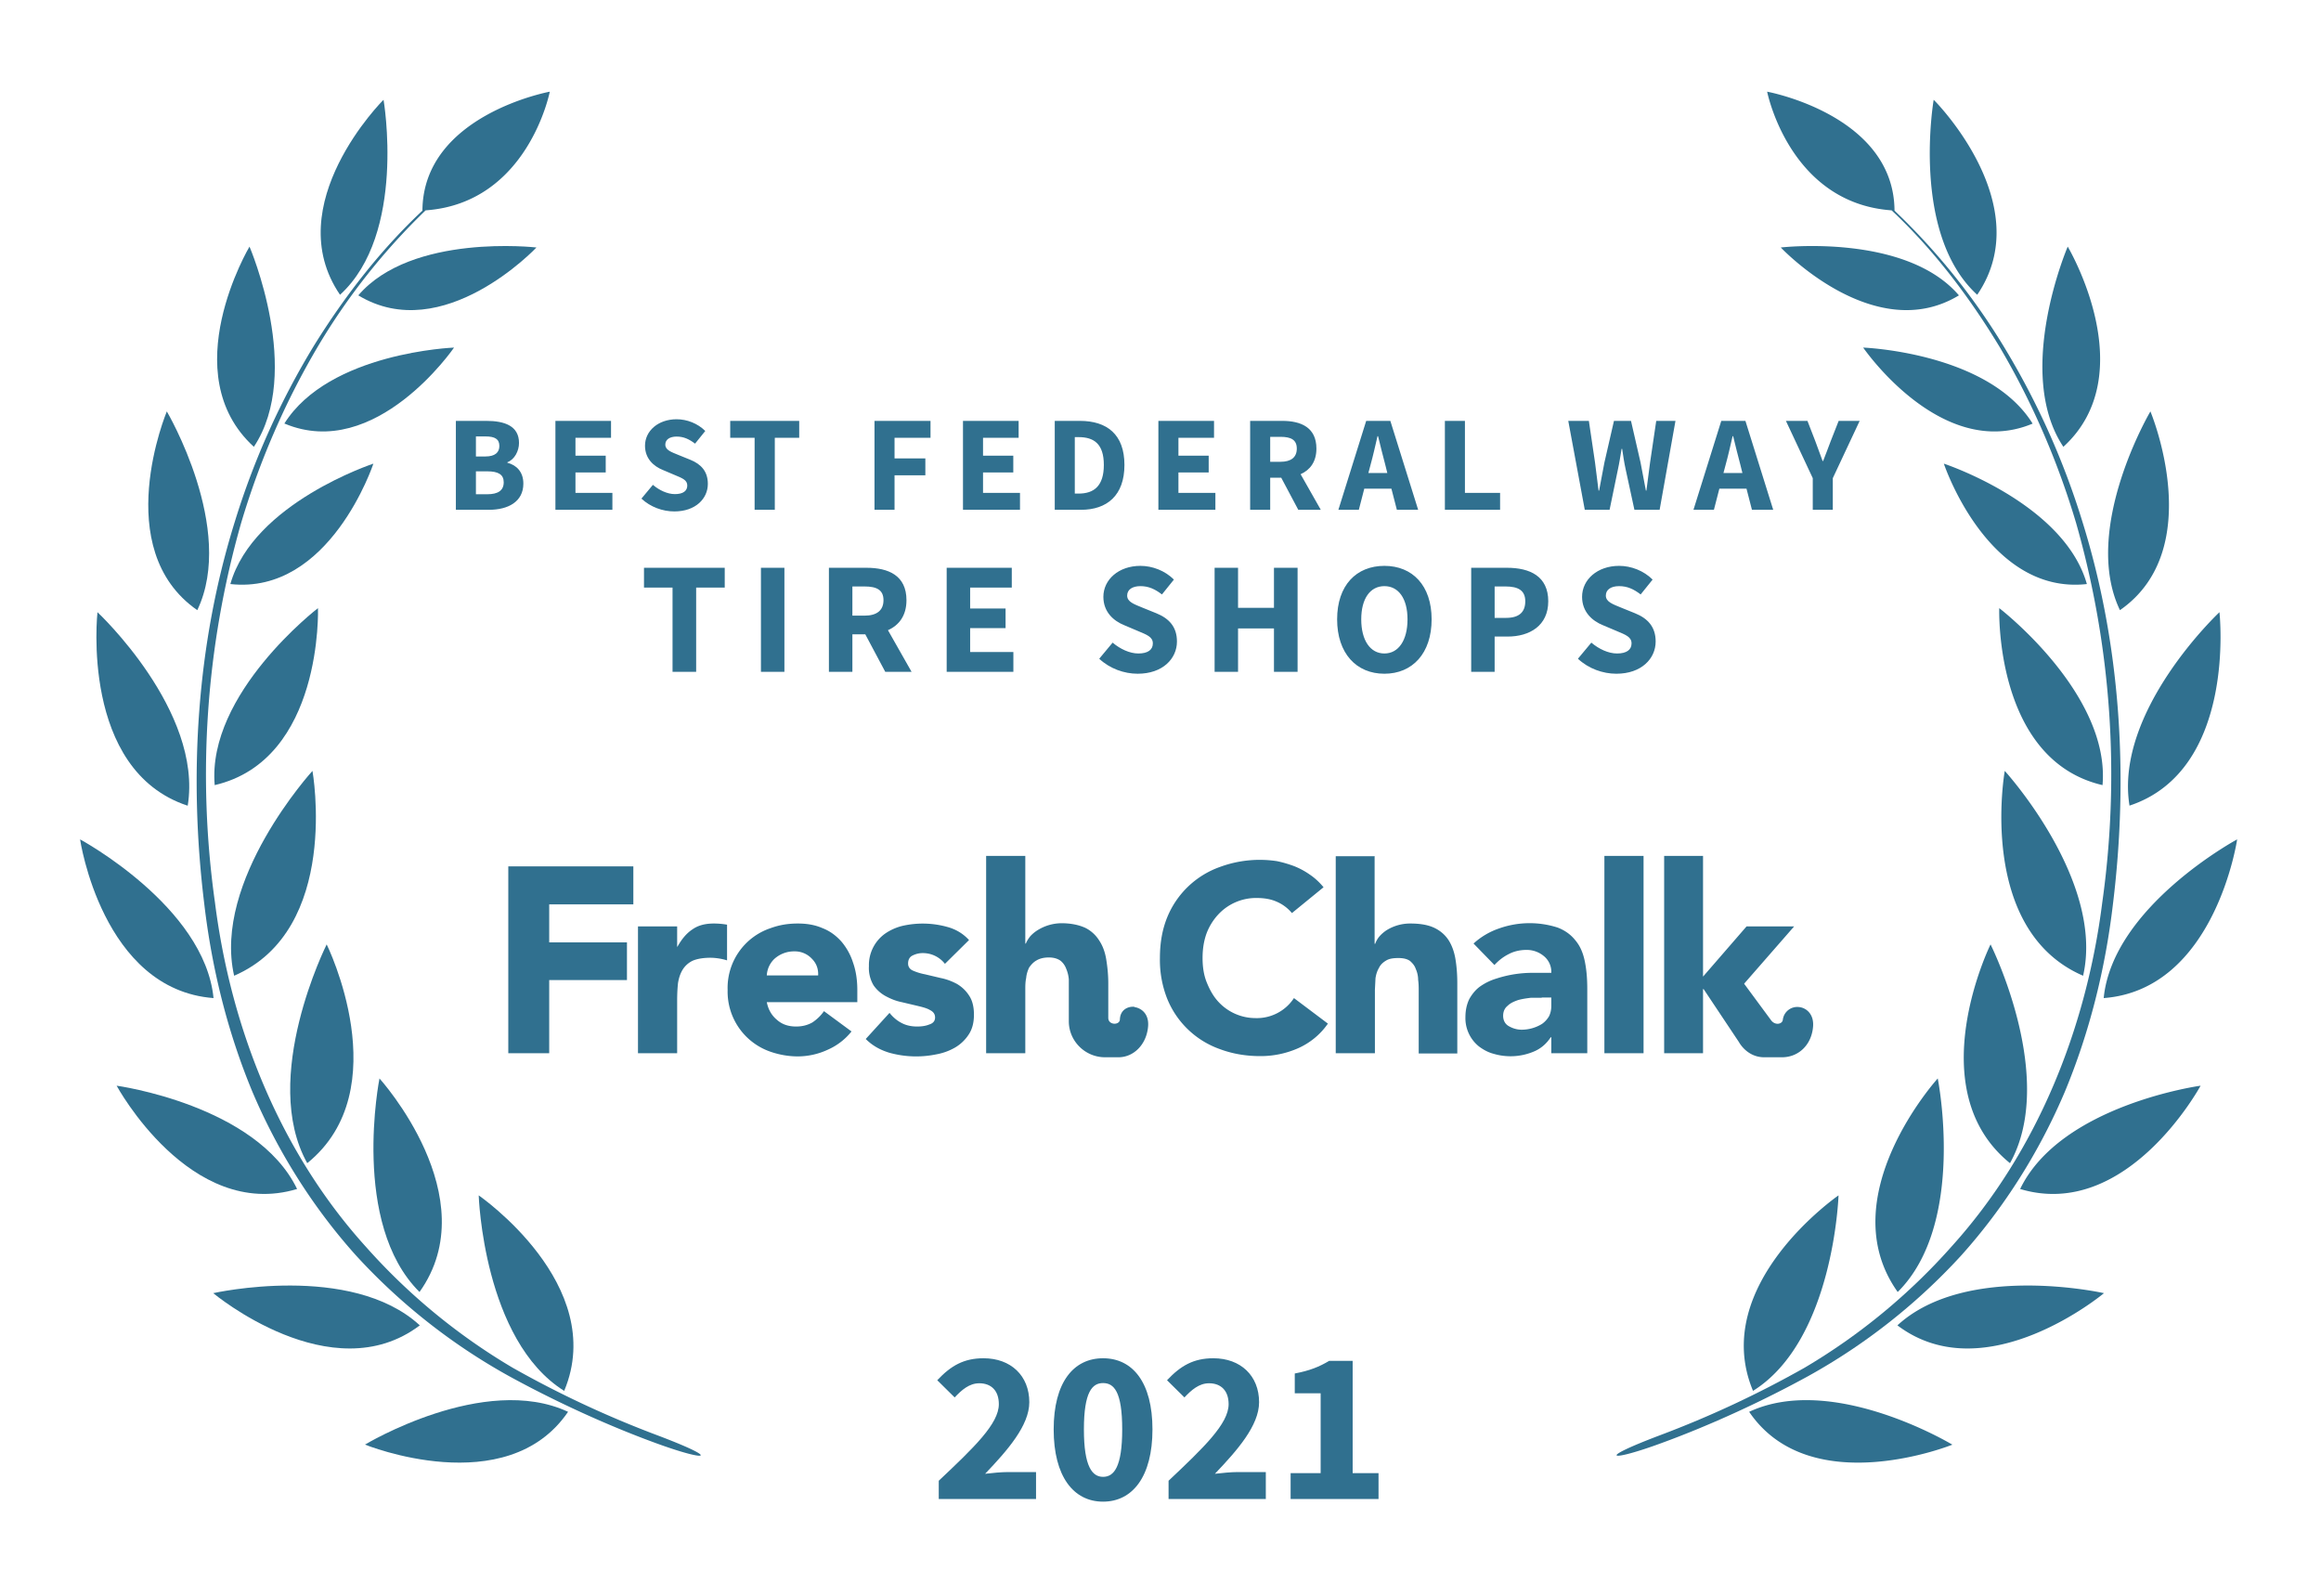 <svg xmlns="http://www.w3.org/2000/svg" width="800" height="550">
  <rect width="100%" height="100%" fill="none"/>
  <!-- <g fill="#30708f"> -->
  <g fill="#30708f">
    <path d="M572.1 494.7c-23 8.7-16.6 9 .5 2.7 17-6.2 35.2-14.6 51-23.3a208.3 208.3 0 0 0 52.4-41.4c14.9-16.6 27-35.9 35.7-56.4 8.6-20.7 14-42.6 16.6-64.8 5.4-44 2.7-89.4-10.6-131.9a267.8 267.8 0 0 0-27.3-60.6A227.5 227.5 0 0 0 653 72.6c-.2-33-43.9-41-43.9-41S616.7 70 652 72.5c14.7 13.8 26.9 30 37.3 47.2 11.2 19 20 39.4 26.3 60.6a315.9 315.9 0 0 1 9 130.8c-5.5 43.5-22.5 86-52 118.6a211.4 211.4 0 0 1-50.6 41.7 354.5 354.5 0 0 1-49.9 23.3z"/>
    <path d="M681.5 101.6c-23-21-15-67.2-15-67.2.1 0 36.2 36.2 15 67.2zM675.2 101.8c-29.2 17.7-61.4-16.5-61.4-16.5s43-5 61.4 16.5zM700.6 146c-31.4 13.2-58.4-26.2-58.4-26.2s43.1 1.6 58.4 26.2zM670 159.8s15.1 45.3 49.3 41.5c-7.9-27.9-49.3-41.5-49.3-41.5zM689.1 209.6s38.3 29.4 35.6 61c-37.4-8.7-35.6-61-35.6-61zM691 265.7s34.5 37.8 27 70.6c-36.8-15.9-27-70.6-27-70.6zM692.8 400.9c-31.4-25.4-6.7-75.4-6.7-75.4s23.1 46 6.7 75.4zM654.1 445.3c-23.3-32.7 13.8-73.6 13.8-73.6s10 50-13.8 73.6zM604.2 479.3C589 442.8 633.7 412 633.7 412s-1.6 50-29.5 67.4zM711.2 154c-17.1-25.7 1.5-69 1.5-69s26.1 43.8-1.5 69zM730.7 210.3c-13.4-28 10.5-68.5 10.5-68.5s19.9 47.4-10.5 68.5zM734 277.7C728.7 245 765 211 765 211s6.1 54.5-31.1 66.7zM725.1 344c3.1-31.6 46-54.7 46-54.7s-7.6 51.8-46 54.7zM758.5 374.2s-25.3 46.7-62.2 35.6c14-29 62.2-35.6 62.2-35.6zM725.2 445.7s-40.8 34.1-71.2 11.1c23.7-21.8 71.2-11.1 71.2-11.1zM673 497.9s-49 19.8-70.1-11.3c28.9-13.5 70 11.3 70 11.3zM226.6 494.7c23 8.7 16.7 9-.5 2.7-17-6.2-35.2-14.6-51-23.3a208.3 208.3 0 0 1-52.4-41.4c-14.9-16.6-27-35.9-35.7-56.4-8.6-20.7-14-42.6-16.6-64.8-5.4-44-2.7-89.4 10.6-131.9a267.8 267.8 0 0 1 27.3-60.6c10.5-16.9 22.8-32.8 37.3-46.4.2-33 43.9-41 43.9-41S182 70 146.7 72.5a224.4 224.4 0 0 0-37.3 47.2c-11.2 19-20 39.4-26.3 60.6a315.9 315.9 0 0 0-9 130.8c5.5 43.5 22.5 86 52 118.6a211.4 211.4 0 0 0 50.6 41.7 354.5 354.5 0 0 0 49.9 23.3z"/>
    <path d="M117.2 101.6c23-21 15-67.2 15-67.2-.1 0-36.2 36.2-15 67.2zM123.5 101.8c29.2 17.7 61.4-16.5 61.4-16.5s-43-5-61.4 16.5zM98.1 146c31.4 13.2 58.4-26.2 58.4-26.2S113.4 121.4 98 146zM128.7 159.8s-15 45.3-49.3 41.5c7.9-27.9 49.3-41.5 49.3-41.5zM109.6 209.6S71.3 239 74 270.6c37.4-8.7 35.6-61 35.6-61zM107.7 265.7s-34.5 37.8-27 70.6c36.8-15.9 27-70.6 27-70.6zM105.9 400.9c31.4-25.4 6.7-75.4 6.7-75.4s-23.1 46-6.7 75.4zM144.6 445.3c23.3-32.7-13.8-73.6-13.8-73.6s-10 50 13.8 73.6zM194.5 479.3C209.7 442.8 165 412 165 412s1.6 50 29.5 67.4zM87.5 154c17.1-25.7-1.5-69-1.5-69s-26.1 43.8 1.5 69zM68 210.3c13.4-28-10.5-68.5-10.5-68.5S37.6 189.2 68 210.3zM64.7 277.7C70 245 33.6 211 33.6 211s-6.1 54.5 31.1 66.7zM73.6 344c-3.1-31.6-46-54.7-46-54.7s7.6 51.8 46 54.7zM40.2 374.2s25.3 46.7 62.2 35.6c-14-29-62.2-35.6-62.2-35.6zM73.5 445.7s40.8 34.1 71.2 11.1C121 435 73.5 445.7 73.5 445.7zM125.8 497.9s48.8 19.8 70-11.3c-28.9-13.5-70 11.3-70 11.3z"/>
    <path d="M175.2 363h14.1v-25.2h26.8v-13h-26.8v-13.1h29v-13.1h-43.1zM445.3 314.7a14 14 0 0 0-5.2-3.9c-2-.9-4.3-1.3-7-1.3a17.8 17.8 0 0 0-13.3 5.8 20 20 0 0 0-4 6.6c-.9 2.6-1.3 5.3-1.3 8.3 0 3 .4 5.8 1.4 8.3 1 2.5 2.2 4.7 3.8 6.5a17.4 17.4 0 0 0 13 5.9A15.3 15.3 0 0 0 446 344l11.7 8.8a24.6 24.6 0 0 1-10.3 8.5 32 32 0 0 1-13 2.7c-5 0-9.6-.8-13.9-2.4a30.6 30.6 0 0 1-18.2-17.4 36.4 36.4 0 0 1-2.5-14c0-5.2.8-9.8 2.5-14a30.7 30.7 0 0 1 18.2-17.4 39.6 39.6 0 0 1 19.6-2c2 .4 4 1 5.9 1.7a26 26 0 0 1 5.4 2.9c1.8 1.2 3.4 2.7 4.8 4.4zM219.9 319.3h13.5v7h.1c1.5-2.7 3.2-4.7 5.2-6 2-1.4 4.4-2 7.4-2a26.8 26.8 0 0 1 4.5.4V331a20.4 20.4 0 0 0-5.7-.9c-2.6 0-4.7.4-6.1 1a8.2 8.2 0 0 0-3.5 3.1c-.8 1.3-1.3 2.8-1.6 4.6-.2 1.8-.3 3.8-.3 6V363h-13.5v-43.7zM293.5 355.5a21.5 21.5 0 0 1-8.2 6.3 24.6 24.6 0 0 1-10.3 2.3c-3.3 0-6.5-.6-9.4-1.6a21.9 21.9 0 0 1-14.8-21.3 21.7 21.7 0 0 1 14.8-21.3c3-1.1 6-1.6 9.4-1.6 3.2 0 6 .5 8.5 1.6 2.6 1 4.7 2.6 6.5 4.6a21 21 0 0 1 4 7.2c1 2.8 1.5 6 1.5 9.5v4.2h-31.2c.5 2.6 1.7 4.6 3.5 6.1 1.8 1.6 4 2.3 6.6 2.3 2.2 0 4-.5 5.6-1.4 1.5-1 2.9-2.3 4-3.9zM282 336.2c.1-2.3-.6-4.2-2.2-5.8a8 8 0 0 0-6-2.5 10.1 10.1 0 0 0-6.9 2.6 8.5 8.5 0 0 0-2.6 5.7zM325.7 332.2a9.6 9.6 0 0 0-7.8-3.7c-1.1 0-2.3.3-3.3.8-1.1.5-1.6 1.5-1.6 2.8 0 1 .5 1.9 1.6 2.4s2.6 1 4.2 1.3l5.5 1.3c2 .4 3.8 1.1 5.5 2 1.7 1 3.1 2.3 4.2 4 1.1 1.6 1.7 3.8 1.7 6.6s-.6 5.1-1.9 7a14.1 14.1 0 0 1-4.7 4.4 20 20 0 0 1-6.4 2.3 34.3 34.3 0 0 1-16.3-.6c-3.2-1-5.8-2.5-8-4.7l8.2-9c1.2 1.5 2.6 2.7 4.2 3.5 1.5.8 3.3 1.2 5.3 1.2 1.6 0 3-.2 4.2-.7 1.3-.4 2-1.2 2-2.4s-.6-2-1.8-2.6c-1-.6-2.5-1-4.2-1.4l-5.5-1.3c-2-.4-3.7-1.1-5.4-2-1.7-.9-3.2-2.2-4.3-3.8a11.6 11.6 0 0 1-1.6-6.6 13.3 13.3 0 0 1 5.7-11.3 18 18 0 0 1 5.9-2.6 31.6 31.6 0 0 1 15.5.4c2.9.8 5.4 2.3 7.4 4.5zM534.7 357.5h-.2c-1.5 2.3-3.5 4-6 5a20.6 20.6 0 0 1-13.7.7c-1.9-.5-3.5-1.4-5-2.5a12.5 12.5 0 0 1-4.7-10.1c0-2.5.5-4.6 1.4-6.4 1-1.7 2.2-3.2 3.8-4.3 1.6-1.1 3.4-2 5.4-2.6a40.1 40.1 0 0 1 13-2h6a7 7 0 0 0-2.6-5.8 9.2 9.2 0 0 0-6-2.1c-2.2 0-4.3.5-6 1.4-2 1-3.5 2.2-5 3.8l-7.2-7.4a25 25 0 0 1 8.8-5.2 31.5 31.5 0 0 1 20.2-.3c2.6 1 4.6 2.5 6.1 4.4 1.6 1.9 2.6 4.2 3.2 7 .6 2.8.9 6 .9 9.7V363h-12.4zm-3.3-13.6h-3.8c-1.6.2-3 .4-4.4.8-1.4.5-2.6 1-3.6 2-1 .8-1.5 2-1.5 3.4 0 1.6.7 2.9 2 3.6 1.4.8 2.9 1.2 4.4 1.2a13.4 13.4 0 0 0 7-2c1-.7 1.8-1.6 2.4-2.6.5-1 .8-2.2.8-3.6v-2.9h-3.3zM553 363v-68h13.5v68zM473.8 295v30.3h.2a8 8 0 0 1 1.5-2.6 12 12 0 0 1 2.6-2.2 15.4 15.4 0 0 1 8-2.2c3.5 0 6.2.5 8.3 1.5 2.1 1 3.8 2.5 5 4.4 1.1 1.8 1.9 4 2.3 6.6.4 2.5.6 5.2.6 8.1v24.2H489v-21.5c0-1.2 0-2.5-.2-3.9 0-1.3-.3-2.6-.8-3.7-.4-1.2-1.1-2-2-2.8-1-.7-2.3-1-4-1-1.8 0-3.2.2-4.3.9-1 .6-1.9 1.4-2.4 2.5-.6 1-1 2.2-1.2 3.6l-.2 4V363h-13.5v-67.9h13.5zM587 340.9h.2l12.2 18.3s2.7 5.2 8.7 5.2h6.1c5.7 0 10.1-4.2 10.7-10.3.5-4.7-2.5-6.8-4.8-7a5 5 0 0 0-5.6 4.4c-.2 1.5-2.6 2-4 .2l-9.3-12.6v-.1l17.2-19.7H602l-15 17.3V295h-13.4v68H587v-22.1zM391 347c-2.2-.2-4.9 1-5 4.4-.1 2-4 2-4-.6v-11.9c0-3-.3-5.7-.7-8.2-.4-2.5-1.2-4.7-2.4-6.5a11.9 11.9 0 0 0-4.8-4.4c-2.2-1-4.9-1.6-8.3-1.6a15.8 15.8 0 0 0-8 2.3 12 12 0 0 0-2.7 2.2c-.7.9-1.2 1.7-1.5 2.5h-.2V295h-13.5v68h13.5v-21.8c0-1.4 0-2.8.3-4.1.1-1.3.5-2.5 1-3.6.7-1 1.5-1.9 2.6-2.5 1-.6 2.4-1 4.2-1 1.7 0 3 .4 4 1.1.9.7 1.6 1.7 2 2.8.5 1.2.8 2.4.9 3.7V352c0 6.8 5.6 12.4 12.5 12.4h4.6c5.2 0 9.6-4.3 10.2-10.4.5-4.7-2.5-6.6-4.7-6.9z"/>
    <path d="M157.13 175.71L168.50 175.71C175.13 175.71 180.39 172.94 180.39 166.68C180.39 162.60 178.00 160.29 174.89 159.49L174.89 159.31C177.38 158.37 178.89 155.40 178.89 152.68C178.89 146.80 173.95 145.06 167.61 145.06L157.13 145.06ZM164.04 157.33L164.04 150.42L167.33 150.42C170.57 150.42 172.12 151.32 172.12 153.71C172.12 155.92 170.66 157.33 167.28 157.33ZM164.04 170.35L164.04 162.45L167.94 162.45C171.74 162.45 173.62 163.54 173.62 166.21C173.62 169.03 171.70 170.35 167.94 170.35ZM191.44 175.71L211.08 175.71L211.08 169.88L198.35 169.88L198.35 162.83L208.78 162.83L208.78 157.05L198.35 157.05L198.35 150.89L210.61 150.89L210.61 145.06L191.44 145.06ZM232.42 176.27C239.75 176.27 243.98 171.85 243.98 166.78C243.98 162.45 241.63 159.96 237.92 158.46L233.97 156.86C231.34 155.78 229.32 155.12 229.32 153.24C229.32 151.50 230.82 150.47 233.22 150.47C235.66 150.47 237.54 151.36 239.57 152.91L243.09 148.54C240.46 145.91 236.75 144.50 233.22 144.50C226.83 144.50 222.32 148.54 222.32 153.62C222.32 158.08 225.32 160.72 228.47 161.98L232.47 163.68C235.15 164.80 236.89 165.42 236.89 167.34C236.89 169.18 235.48 170.30 232.61 170.30C230.07 170.30 227.25 168.99 225.04 167.11L221.09 171.85C224.20 174.77 228.43 176.27 232.42 176.27ZM260.10 175.71L267.06 175.71L267.06 150.89L275.47 150.89L275.47 145.06L251.69 145.06L251.69 150.89L260.10 150.89ZM301.42 175.71L308.33 175.71L308.33 163.82L318.95 163.82L318.95 157.99L308.33 157.99L308.33 150.89L320.73 150.89L320.73 145.06L301.42 145.06ZM331.92 175.71L351.57 175.71L351.57 169.88L338.83 169.88L338.83 162.83L349.26 162.83L349.26 157.05L338.83 157.05L338.83 150.89L351.10 150.89L351.10 145.06L331.92 145.06ZM363.55 175.71L372.58 175.71C381.55 175.71 387.57 170.77 387.57 160.25C387.57 149.72 381.55 145.06 372.20 145.06L363.55 145.06ZM370.46 170.12L370.46 150.66L371.78 150.66C376.99 150.66 380.47 152.91 380.47 160.25C380.47 167.58 376.99 170.12 371.78 170.12ZM399.27 175.71L418.92 175.71L418.92 169.88L406.18 169.88L406.18 162.83L416.61 162.83L416.61 157.05L406.18 157.05L406.18 150.89L418.45 150.89L418.45 145.06L399.27 145.06ZM430.90 175.71L437.81 175.71L437.81 164.66L441.62 164.66L447.49 175.71L455.25 175.71L448.29 163.44C451.58 161.98 453.74 159.12 453.74 154.61C453.74 147.32 448.43 145.06 441.95 145.06L430.90 145.06ZM437.81 159.16L437.81 150.56L441.38 150.56C445.00 150.56 446.98 151.60 446.98 154.61C446.98 157.61 445.00 159.16 441.38 159.16ZM472.40 160.20C473.25 157.14 474.05 153.57 474.80 150.33L474.99 150.33C475.79 153.52 476.63 157.14 477.48 160.20L478.18 163.02L471.65 163.02ZM461.31 175.71L468.36 175.71L470.24 168.42L479.59 168.42L481.47 175.71L488.81 175.71L479.22 145.06L470.90 145.06ZM498.02 175.71L517.05 175.71L517.05 169.88L504.93 169.88L504.93 145.06L498.02 145.06ZM546.24 175.71L554.79 175.71L557.66 161.80C558.18 159.45 558.55 156.96 558.93 154.70L559.12 154.70C559.45 156.96 559.82 159.45 560.34 161.80L563.35 175.71L572.04 175.71L577.50 145.06L570.87 145.06L568.75 159.40C568.33 162.55 567.91 165.79 567.48 169.08L567.30 169.08C566.69 165.79 566.07 162.50 565.46 159.40L562.17 145.06L556.30 145.06L553.01 159.40C552.40 162.60 551.79 165.84 551.18 169.08L550.99 169.08C550.61 165.84 550.14 162.60 549.77 159.40L547.65 145.06L540.55 145.06ZM594.79 160.20C595.64 157.14 596.44 153.57 597.19 150.33L597.38 150.33C598.18 153.52 599.02 157.14 599.87 160.20L600.57 163.02L594.04 163.02ZM583.70 175.71L590.75 175.71L592.63 168.42L601.98 168.42L603.86 175.71L611.19 175.71L601.61 145.06L593.29 145.06ZM624.82 175.71L631.73 175.71L631.73 164.80L640.99 145.06L633.75 145.06L630.98 152.11C630.14 154.42 629.29 156.53 628.40 158.88L628.21 158.88C627.36 156.53 626.56 154.42 625.72 152.11L622.99 145.06L615.57 145.06L624.82 164.80Z"/>
<path d="M231.81 231.55L239.95 231.55L239.95 202.51L249.80 202.51L249.80 195.69L221.97 195.69L221.97 202.51L231.81 202.51ZM262.28 231.55L270.37 231.55L270.37 195.69L262.28 195.69ZM285.71 231.55L293.80 231.55L293.80 218.63L298.25 218.63L305.13 231.55L314.20 231.55L306.06 217.20C309.91 215.49 312.44 212.14 312.44 206.86C312.44 198.33 306.23 195.69 298.64 195.69L285.71 195.69ZM293.80 212.19L293.80 202.13L297.98 202.13C302.21 202.13 304.52 203.34 304.52 206.86C304.52 210.38 302.21 212.19 297.98 212.19ZM326.30 231.55L349.29 231.55L349.29 224.73L334.39 224.73L334.39 216.48L346.60 216.48L346.60 209.72L334.39 209.72L334.39 202.51L348.74 202.51L348.74 195.69L326.30 195.69ZM392.14 232.21C400.72 232.21 405.67 227.04 405.67 221.10C405.67 216.04 402.92 213.13 398.57 211.37L393.95 209.50C390.87 208.23 388.51 207.46 388.51 205.26C388.51 203.23 390.27 202.02 393.07 202.02C395.93 202.02 398.13 203.06 400.50 204.88L404.62 199.76C401.54 196.68 397.20 195.03 393.07 195.03C385.59 195.03 380.31 199.76 380.31 205.70C380.31 210.93 383.83 214.01 387.52 215.49L392.19 217.47C395.33 218.79 397.36 219.51 397.36 221.76C397.36 223.91 395.71 225.23 392.36 225.23C389.39 225.23 386.09 223.69 383.50 221.49L378.88 227.04C382.51 230.45 387.46 232.21 392.14 232.21ZM418.65 231.55L426.73 231.55L426.73 216.59L439.11 216.59L439.11 231.55L447.25 231.55L447.25 195.69L439.11 195.69L439.11 209.50L426.73 209.50L426.73 195.69L418.65 195.69ZM477.17 232.21C486.85 232.21 493.45 225.17 493.45 213.46C493.45 201.80 486.85 195.03 477.17 195.03C467.49 195.03 460.88 201.74 460.88 213.46C460.88 225.17 467.49 232.21 477.17 232.21ZM477.17 225.23C472.27 225.23 469.19 220.66 469.19 213.46C469.19 206.31 472.27 202.02 477.17 202.02C482.06 202.02 485.14 206.31 485.14 213.46C485.14 220.66 482.06 225.23 477.17 225.23ZM507.09 231.55L515.17 231.55L515.17 219.40L519.63 219.40C527.22 219.40 533.65 215.66 533.65 207.24C533.65 198.55 527.27 195.69 519.40 195.69L507.09 195.69ZM515.17 212.96L515.17 202.13L518.91 202.13C523.31 202.13 525.73 203.50 525.73 207.24C525.73 210.98 523.59 212.96 519.13 212.96ZM557.13 232.21C565.72 232.21 570.67 227.04 570.67 221.10C570.67 216.04 567.92 213.13 563.57 211.37L558.95 209.50C555.87 208.23 553.50 207.46 553.50 205.26C553.50 203.23 555.26 202.02 558.07 202.02C560.93 202.02 563.13 203.06 565.50 204.88L569.62 199.76C566.54 196.68 562.20 195.03 558.07 195.03C550.59 195.03 545.31 199.76 545.31 205.70C545.31 210.93 548.83 214.01 552.51 215.49L557.19 217.47C560.33 218.79 562.36 219.51 562.36 221.76C562.36 223.91 560.71 225.23 557.36 225.23C554.38 225.23 551.09 223.69 548.50 221.49L543.88 227.04C547.51 230.45 552.46 232.21 557.13 232.21Z"/>
<path d="M323.57 516.66L357.10 516.66L357.10 507.36L347.50 507.36C345.25 507.36 341.95 507.66 339.55 507.96C347.28 499.86 354.78 491.31 354.78 483.29C354.78 474.14 348.40 468.14 339.03 468.14C332.20 468.14 327.78 470.69 323.05 475.71L329.05 481.64C331.45 479.09 334.07 476.76 337.53 476.76C341.65 476.76 344.28 479.31 344.28 483.96C344.28 490.71 335.73 498.89 323.57 510.36ZM380.20 517.56C390.40 517.56 397.23 508.86 397.23 492.66C397.23 476.46 390.40 468.14 380.20 468.14C370.00 468.14 363.18 476.46 363.18 492.66C363.18 508.86 370.00 517.56 380.20 517.56ZM380.20 509.01C376.53 509.01 373.60 505.64 373.60 492.66C373.60 479.61 376.53 476.69 380.20 476.69C383.95 476.69 386.80 479.61 386.80 492.66C386.80 505.64 383.95 509.01 380.20 509.01ZM402.78 516.66L436.30 516.66L436.30 507.36L426.70 507.36C424.45 507.36 421.15 507.66 418.75 507.96C426.48 499.86 433.98 491.31 433.98 483.29C433.98 474.14 427.60 468.14 418.23 468.14C411.40 468.14 406.98 470.69 402.25 475.71L408.25 481.64C410.65 479.09 413.28 476.76 416.73 476.76C420.85 476.76 423.48 479.31 423.48 483.96C423.48 490.71 414.93 498.89 402.78 510.36ZM444.85 516.66L475.15 516.66L475.15 507.74L466.23 507.74L466.23 469.04L458.13 469.04C454.75 471.06 451.45 472.41 446.28 473.39L446.28 480.21L455.20 480.21L455.20 507.74L444.85 507.74Z"/>
  </g>
</svg>
